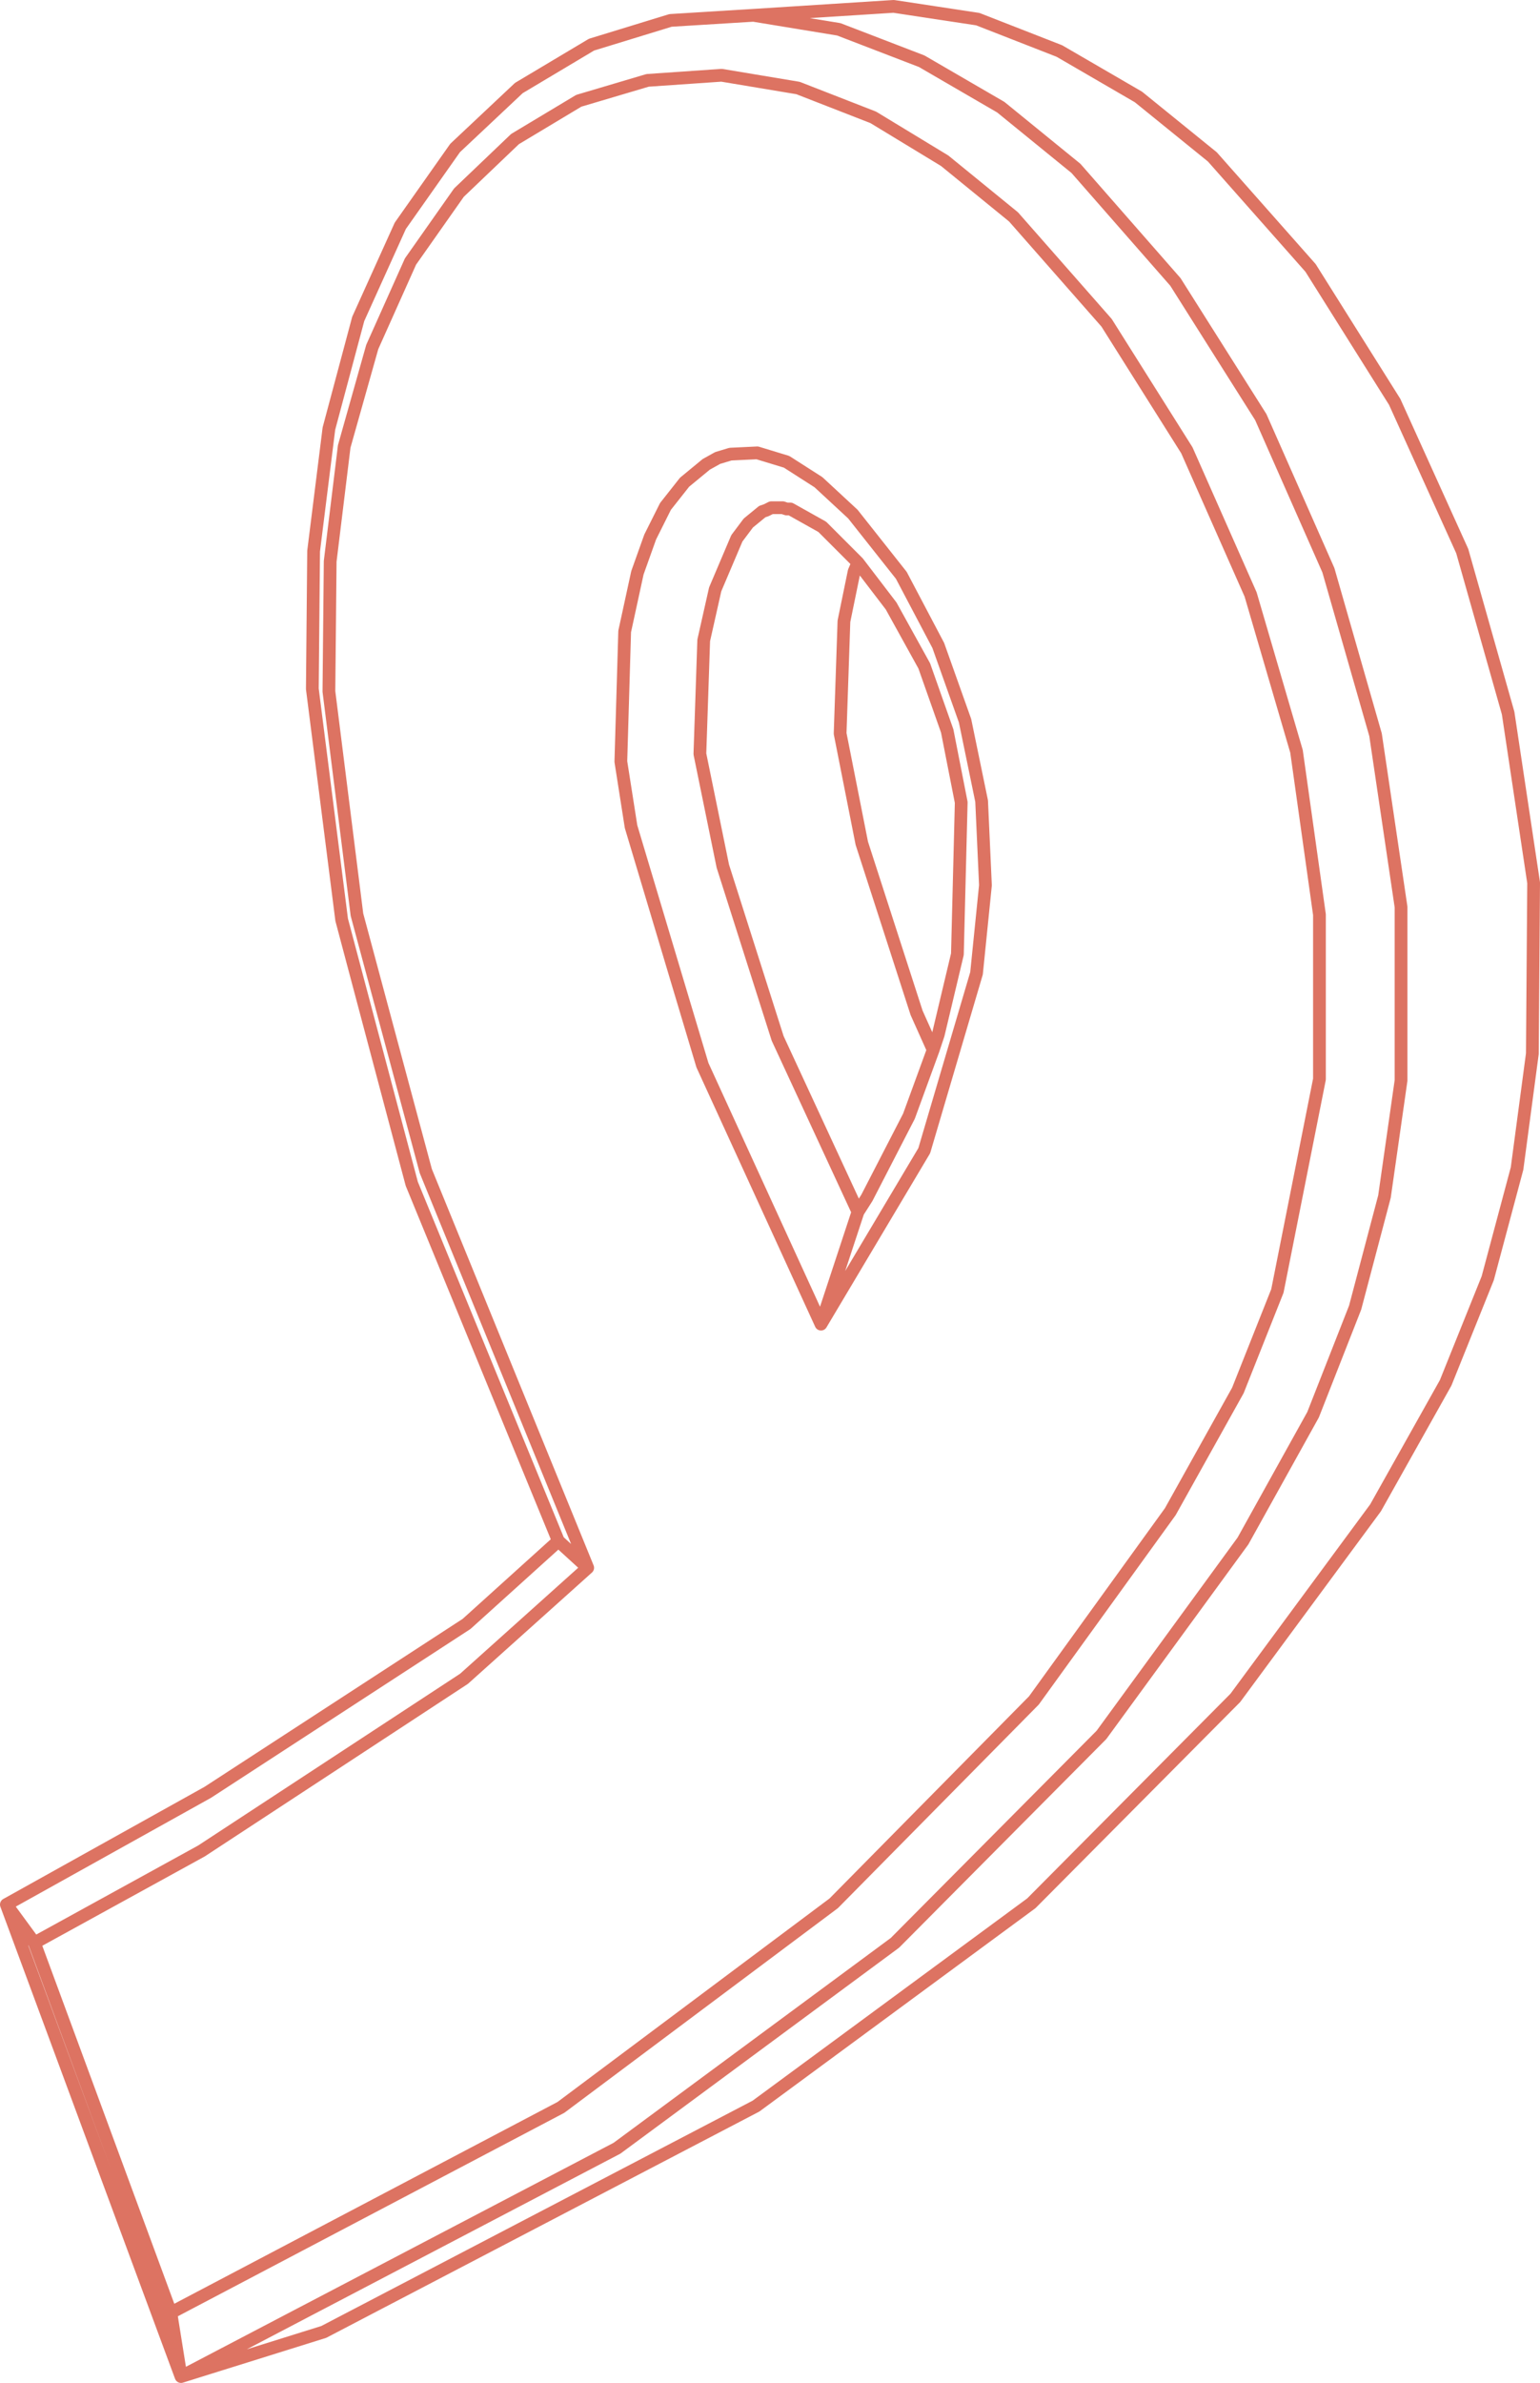 <?xml version="1.0" encoding="UTF-8" standalone="no"?>
<svg xmlns:xlink="http://www.w3.org/1999/xlink" height="93.4px" width="60.4px" xmlns="http://www.w3.org/2000/svg">
  <g transform="matrix(1.0, 0.0, 0.0, 1.0, 23.8, 42.35)">
    <path d="M27.6 -31.85 L23.75 -36.2 20.85 -38.55 17.75 -40.35 14.55 -41.6 11.25 -42.1 5.75 -41.75 9.1 -41.2 12.35 -39.95 15.45 -38.15 18.4 -35.75 22.3 -31.3 25.65 -26.0 28.3 -20.0 30.15 -13.55 31.15 -6.8 31.15 0.0 30.5 4.55 29.35 8.9 27.7 13.1 24.95 18.05 19.4 25.65 11.3 33.8 0.4 41.85 -16.7 50.8 -11.1 49.05 5.85 40.2 16.65 32.25 24.65 24.2 30.15 16.75 32.9 11.85 34.55 7.75 35.7 3.45 36.3 -1.05 36.35 -7.75 35.35 -14.4 33.55 -20.75 30.9 -26.6 27.6 -31.85 M5.75 -41.75 L2.5 -41.55 -0.6 -40.6 -3.45 -38.9 -5.95 -36.55 -8.1 -33.5 -9.75 -29.85 -10.9 -25.55 -11.5 -20.75 -11.55 -15.35 -10.4 -6.3 -7.65 4.05 -1.9 18.05 -0.75 19.1 -7.1 3.55 -9.8 -6.5 -10.9 -15.25 -10.85 -20.35 -10.3 -24.85 -9.2 -28.75 -7.7 -32.1 -5.8 -34.8 -3.6 -36.9 -1.1 -38.4 1.6 -39.2 4.5 -39.4 7.5 -38.9 10.45 -37.75 13.25 -36.05 15.95 -33.85 19.6 -29.7 22.75 -24.7 25.25 -19.05 27.05 -12.9 27.95 -6.5 27.95 -0.05 26.3 8.25 24.75 12.15 22.1 16.9 16.75 24.3 8.9 32.25 -1.8 40.25 -17.1 48.3 -16.7 50.8 -23.55 32.3 -15.65 27.9 -5.5 21.3 -1.9 18.05 M8.4 9.55 L12.45 2.75 14.5 -4.2 14.85 -7.65 14.7 -10.95 14.05 -14.1 13.0 -17.05 11.55 -19.8 9.65 -22.2 8.3 -23.45 7.05 -24.25 5.9 -24.6 4.85 -24.55 4.35 -24.4 3.9 -24.15 3.05 -23.45 2.3 -22.5 1.7 -21.3 1.2 -19.9 0.7 -17.6 0.55 -12.5 0.95 -9.95 3.75 -0.6 8.4 9.55 9.85 5.15 6.7 -1.65 4.55 -8.4 3.65 -12.8 3.8 -17.25 4.25 -19.25 5.1 -21.25 5.55 -21.85 6.1 -22.3 6.25 -22.35 6.45 -22.45 6.9 -22.45 7.05 -22.4 7.2 -22.4 8.45 -21.7 9.85 -20.3 11.15 -18.6 12.45 -16.25 13.35 -13.7 13.9 -10.9 13.75 -4.95 13.0 -1.8 12.8 -1.2 11.85 1.4 10.2 4.6 9.85 5.15 M9.85 -20.3 L9.7 -19.95 9.3 -18.0 9.15 -13.6 10.0 -9.3 12.15 -2.65 12.8 -1.2 M-0.75 19.1 L-5.6 23.45 -15.9 30.2 -22.45 33.8 -17.1 48.3 M-22.45 33.8 L-23.55 32.3" fill="none" stroke="#dd7362" stroke-linecap="round" stroke-linejoin="round" stroke-width="0.5"/>
  </g>
</svg>
